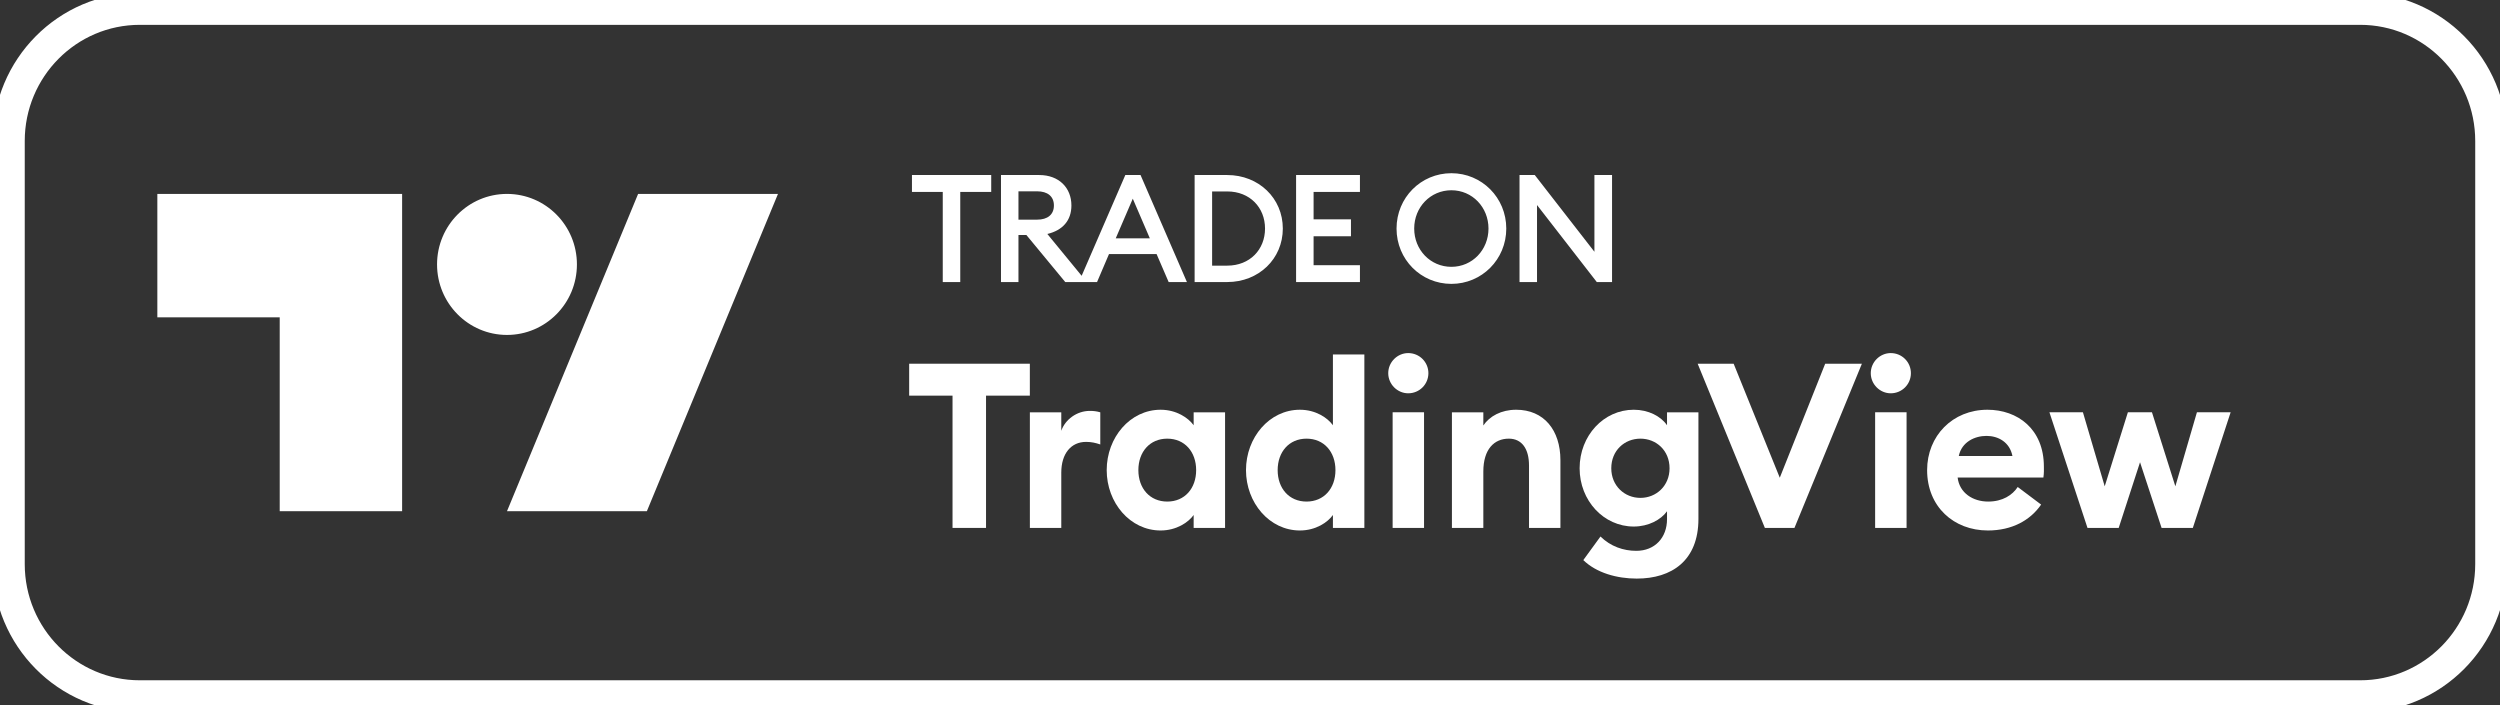 <svg width="78" height="22" viewBox="0 0 78 22" fill="none" xmlns="http://www.w3.org/2000/svg">
<rect x="0" y="0" width="78" height="22" fill="#333333" stroke="none"/>
<g clip-path="url(#clip0_49603_29678)">
<path fill-rule="evenodd" clip-rule="evenodd" d="M12.546 15.95H8.727V9.9H4.909V6.05H12.546V15.95ZM24.273 6.05L20.182 15.95H15.818L19.909 6.05H24.273ZM15.818 10.45C17.023 10.45 18 9.465 18 8.25C18 7.035 17.023 6.05 15.818 6.05C14.613 6.05 13.636 7.035 13.636 8.25C13.636 9.465 14.613 10.45 15.818 10.45Z" fill="white"/>
<mask id="mask0_49603_29678" style="mask-type:luminance" maskUnits="userSpaceOnUse" x="25" y="2" width="50" height="18">
<path d="M74.182 2.2H25.637V19.8H74.182V2.2Z" fill="white"/>
</mask>
<g mask="url(#mask0_49603_29678)">
<path d="M29.719 16.471H30.764V12.344H32.131V11.348H28.366V12.344H29.719V16.471Z" fill="white"/>
<path d="M32.132 16.472H33.112V14.747C33.112 14.148 33.42 13.787 33.885 13.787C34.05 13.787 34.179 13.816 34.329 13.867V12.864C34.207 12.828 34.107 12.82 34 12.82C33.599 12.82 33.234 13.087 33.112 13.441V12.864H32.132V16.472Z" fill="white"/>
<path d="M36.211 16.551C36.705 16.551 37.077 16.299 37.242 16.068V16.472H38.222V12.864H37.242V13.268C37.077 13.037 36.705 12.784 36.211 12.784C35.259 12.784 34.529 13.65 34.529 14.668C34.529 15.685 35.259 16.551 36.211 16.551ZM36.419 15.649C35.875 15.649 35.517 15.238 35.517 14.668C35.517 14.098 35.875 13.686 36.419 13.686C36.963 13.686 37.32 14.098 37.32 14.668C37.32 15.238 36.963 15.649 36.419 15.649Z" fill="white"/>
<path d="M40.557 16.551C41.051 16.551 41.423 16.299 41.587 16.068V16.472H42.568V11.06H41.587V13.268C41.423 13.037 41.051 12.784 40.557 12.784C39.605 12.784 38.875 13.65 38.875 14.668C38.875 15.685 39.605 16.551 40.557 16.551ZM40.764 15.649C40.221 15.649 39.863 15.238 39.863 14.668C39.863 14.098 40.221 13.686 40.764 13.686C41.308 13.686 41.666 14.098 41.666 14.668C41.666 15.238 41.308 15.649 40.764 15.649Z" fill="white"/>
<path d="M43.936 12.271C44.287 12.271 44.566 11.99 44.566 11.643C44.566 11.297 44.287 11.016 43.936 11.016C43.6 11.016 43.313 11.297 43.313 11.643C43.313 11.99 43.6 12.271 43.936 12.271ZM43.45 16.471H44.43V12.863H43.45V16.471Z" fill="white"/>
<path d="M45.3 16.472H46.28V14.711C46.28 14.018 46.617 13.686 47.075 13.686C47.483 13.686 47.705 14.004 47.705 14.523V16.472H48.685V14.357C48.685 13.419 48.17 12.784 47.304 12.784C46.839 12.784 46.474 12.986 46.28 13.275V12.864H45.3V16.472Z" fill="white"/>
<path d="M51.181 15.534C50.687 15.534 50.272 15.158 50.272 14.61C50.272 14.054 50.687 13.686 51.181 13.686C51.675 13.686 52.09 14.054 52.09 14.61C52.09 15.158 51.675 15.534 51.181 15.534ZM51.066 18.052C52.161 18.052 52.991 17.489 52.991 16.19V12.864H52.011V13.268C51.818 12.986 51.431 12.784 50.973 12.784C50.036 12.784 49.284 13.592 49.284 14.61C49.284 15.62 50.036 16.428 50.973 16.428C51.431 16.428 51.818 16.219 52.011 15.952V16.198C52.011 16.775 51.632 17.186 51.052 17.186C50.651 17.186 50.25 17.049 49.935 16.739L49.399 17.475C49.807 17.872 50.444 18.052 51.066 18.052Z" fill="white"/>
<path d="M55.064 16.471H55.987L58.091 11.348H56.946L55.529 14.905L54.09 11.348H52.967L55.064 16.471Z" fill="white"/>
<path d="M58.991 12.271C59.342 12.271 59.62 11.99 59.62 11.643C59.62 11.297 59.342 11.016 58.991 11.016C58.654 11.016 58.368 11.297 58.368 11.643C58.368 11.99 58.654 12.271 58.991 12.271ZM58.504 16.471H59.485V12.863H58.504V16.471Z" fill="white"/>
<path d="M62.023 16.551C62.774 16.551 63.346 16.234 63.683 15.743L62.953 15.194C62.788 15.447 62.481 15.649 62.03 15.649C61.557 15.649 61.135 15.382 61.078 14.899H63.754C63.776 14.747 63.769 14.646 63.769 14.559C63.769 13.383 62.946 12.784 62.008 12.784C60.92 12.784 60.126 13.6 60.126 14.668C60.126 15.808 60.956 16.551 62.023 16.551ZM61.114 14.227C61.206 13.787 61.614 13.6 61.979 13.6C62.344 13.6 62.703 13.794 62.788 14.227H61.114Z" fill="white"/>
<path d="M67.442 16.472H68.416L69.596 12.863H68.544L67.871 15.173L67.141 12.863H66.39L65.667 15.173L64.987 12.863H63.942L65.13 16.472H66.103L66.769 14.422L67.442 16.472Z" fill="white"/>
<path d="M29.414 8.8H29.96V5.988H30.926V5.461H28.453V5.988H29.414V8.8ZM31.231 8.8H31.776V7.333H32.024L33.236 8.8H33.908L32.677 7.3C33.153 7.187 33.428 6.881 33.428 6.411C33.428 5.861 33.041 5.461 32.425 5.461H31.231V8.8ZM31.776 6.853V5.969H32.359C32.681 5.969 32.882 6.124 32.882 6.411C32.882 6.698 32.681 6.853 32.359 6.853H31.776ZM33.663 8.8H34.228L34.601 7.926H36.085L36.462 8.8H37.032L35.585 5.461H35.11L33.663 8.8ZM34.811 7.436L35.343 6.199L35.875 7.436H34.811ZM37.272 8.8H38.289C39.273 8.8 40.024 8.076 40.024 7.131C40.024 6.185 39.273 5.461 38.289 5.461H37.272V8.8ZM37.818 8.288V5.973H38.289C38.998 5.973 39.469 6.477 39.469 7.131C39.469 7.784 38.998 8.288 38.289 8.288H37.818ZM40.438 8.8H42.43V8.274H40.984V7.371H42.15V6.844H40.984V5.988H42.43V5.461H40.438V8.8ZM46.996 7.131C46.996 6.166 46.231 5.404 45.284 5.404C44.333 5.404 43.572 6.166 43.572 7.131C43.572 8.095 44.333 8.857 45.284 8.857C46.231 8.857 46.996 8.095 46.996 7.131ZM44.123 7.131C44.123 6.467 44.627 5.936 45.284 5.936C45.937 5.936 46.441 6.467 46.441 7.131C46.441 7.794 45.937 8.325 45.284 8.325C44.627 8.325 44.123 7.794 44.123 7.131ZM50.296 8.8V5.461H49.746V7.855L47.885 5.461H47.409V8.8H47.955V6.397L49.82 8.8H50.296Z" fill="white"/>
</g>
<path d="M73.636 0.275H4.363C2.104 0.275 0.272 2.122 0.272 4.4V17.6C0.272 19.879 2.104 21.725 4.363 21.725H73.636C75.895 21.725 77.727 19.879 77.727 17.6V4.4C77.727 2.122 75.895 0.275 73.636 0.275Z" stroke="white"/>
</g>
<defs>
<clipPath id="clip0_49603_29678">
<rect width="78" height="22" fill="white"/>
</clipPath>
</defs>
</svg>
